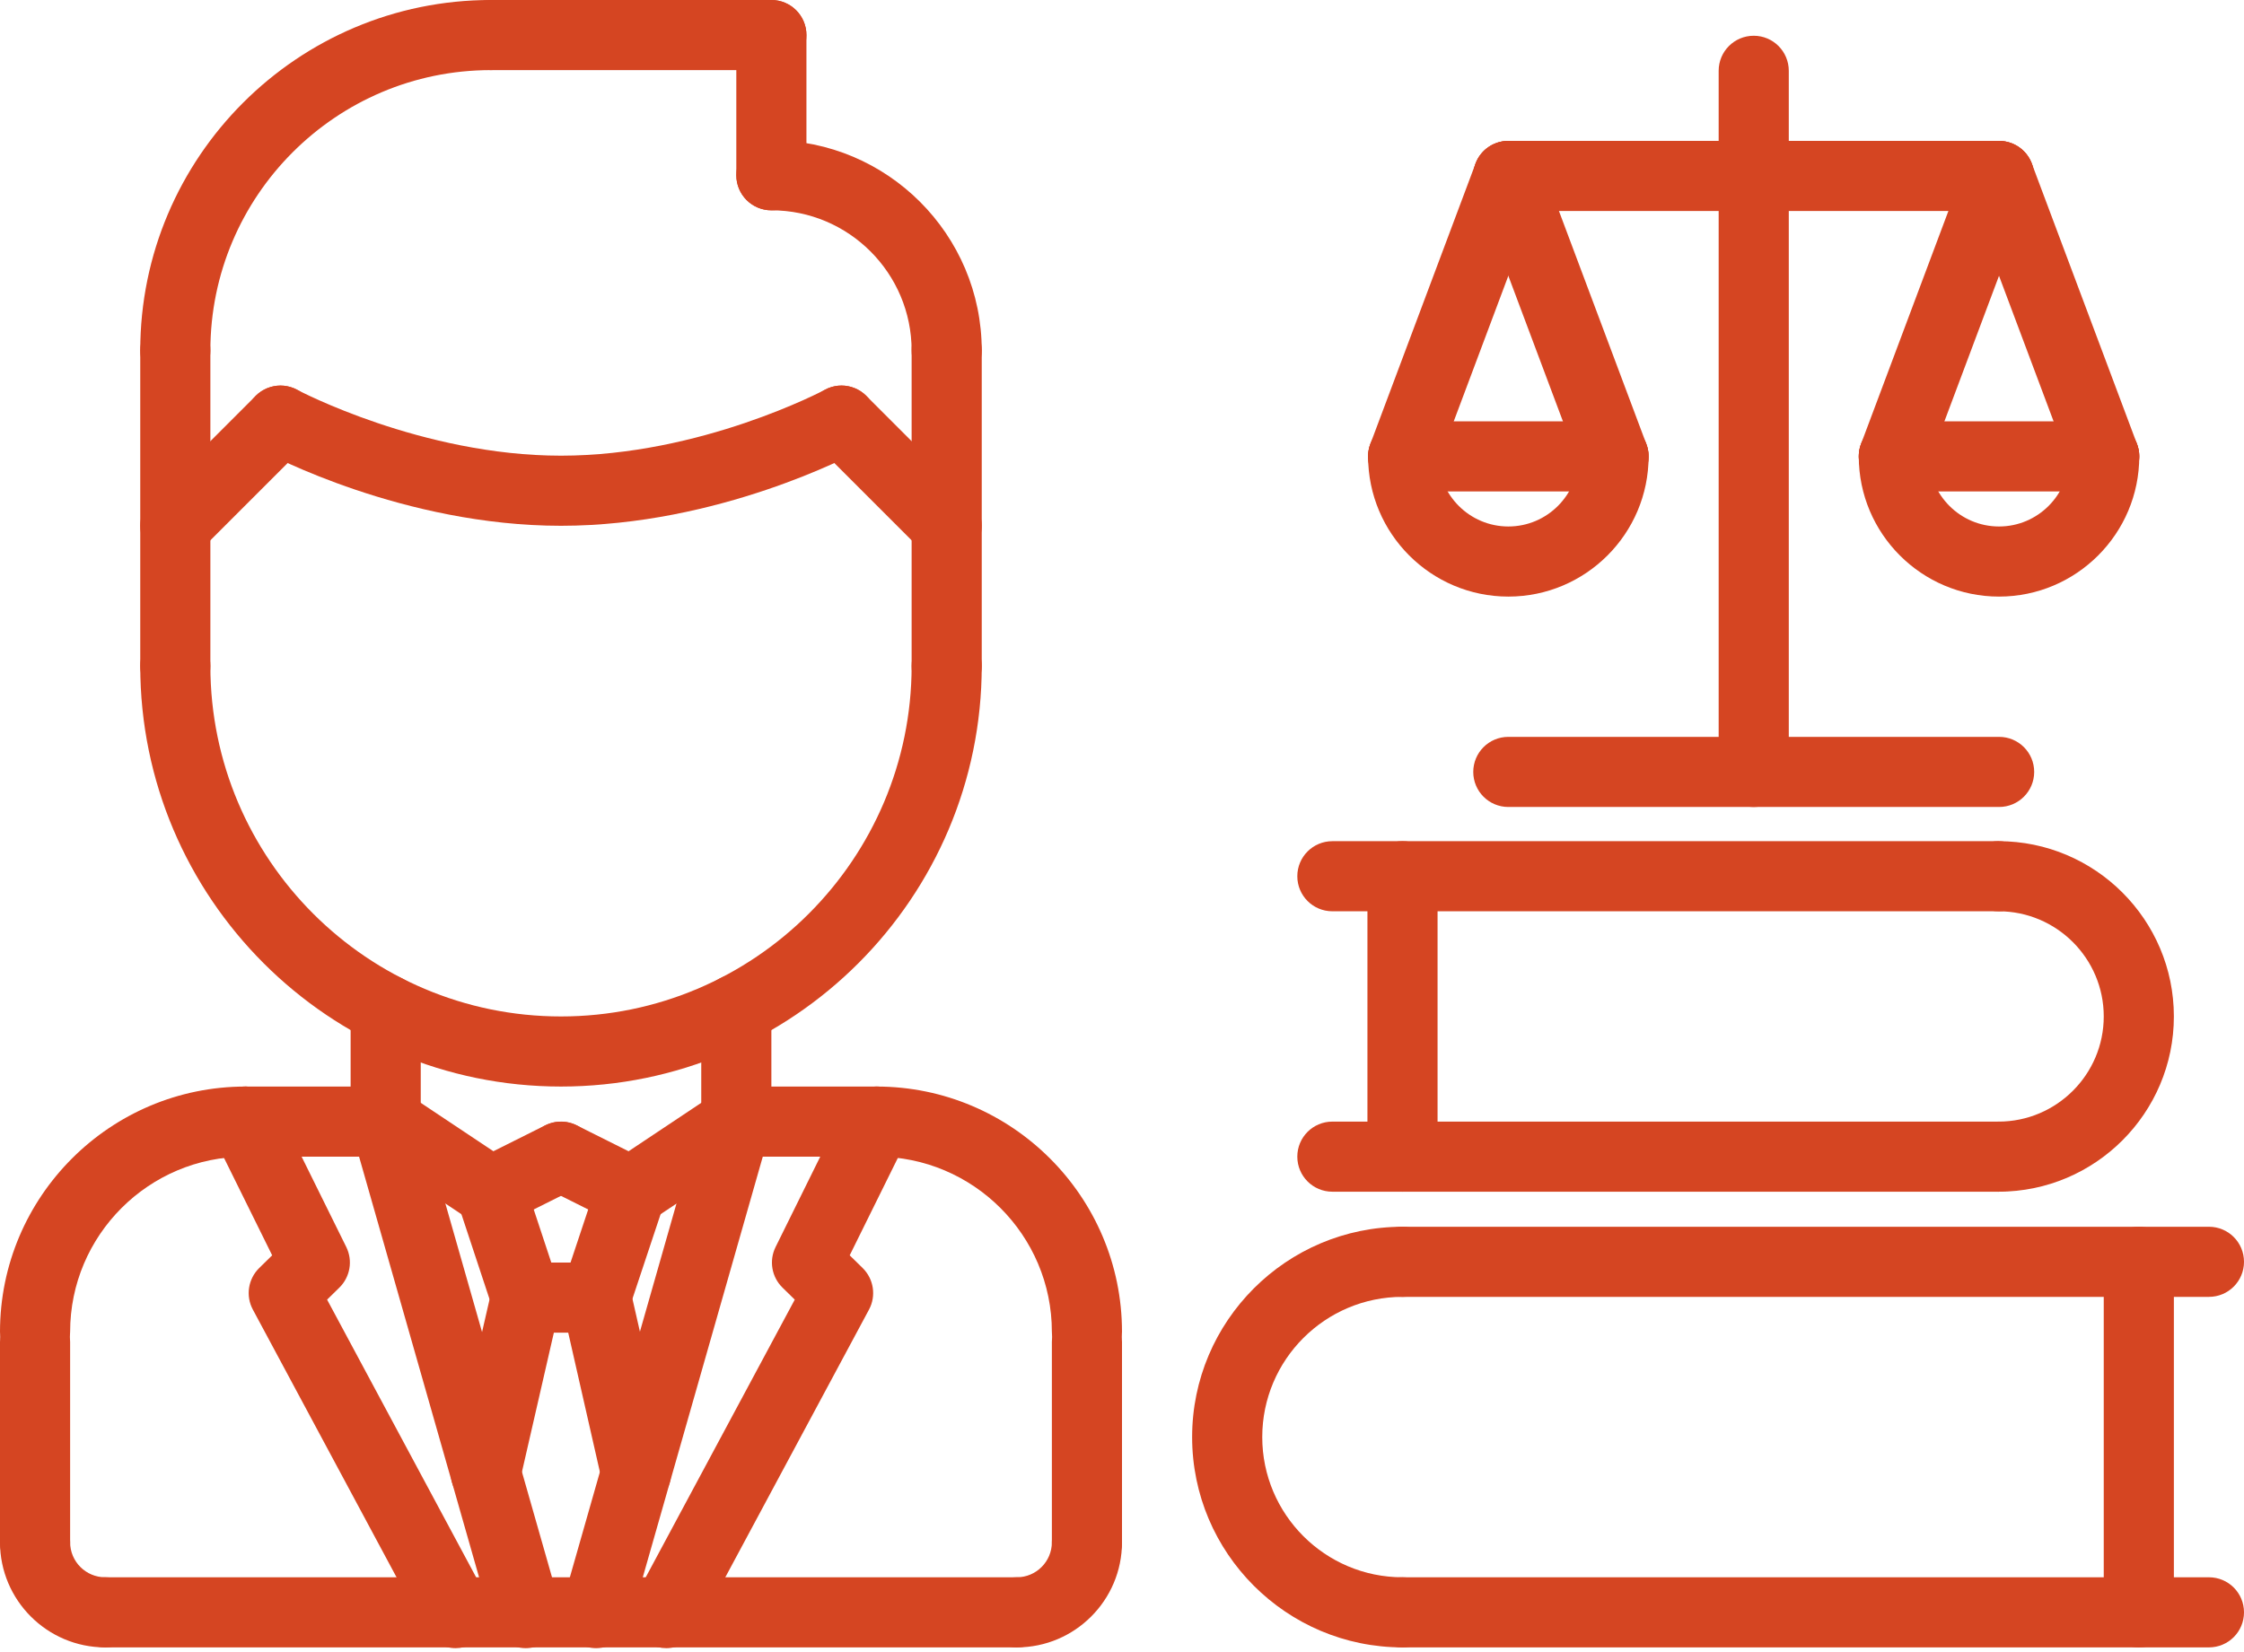 <?xml version="1.0" encoding="UTF-8" standalone="no"?>
<!DOCTYPE svg PUBLIC "-//W3C//DTD SVG 1.1//EN" "http://www.w3.org/Graphics/SVG/1.1/DTD/svg11.dtd">
<svg width="100%" height="100%" viewBox="0 0 512 377" version="1.1" xmlns="http://www.w3.org/2000/svg" xmlns:xlink="http://www.w3.org/1999/xlink" xml:space="preserve" xmlns:serif="http://www.serif.com/" style="fill-rule:evenodd;clip-rule:evenodd;stroke-linejoin:round;stroke-miterlimit:2;">
    <g transform="matrix(1,0,0,1,0,-68)">
        <path d="M320,443.984C293.527,443.984 272,422.457 272,395.984C272,369.512 293.527,347.984 320,347.984C324.426,347.984 328,351.559 328,355.984C328,360.406 324.426,363.984 320,363.984C302.352,363.984 288,378.336 288,395.984C288,413.633 302.352,427.984 320,427.984C324.426,427.984 328,431.559 328,435.984C328,440.406 324.426,443.984 320,443.984Z" style="fill:rgb(213,69,34);fill-rule:nonzero;"/>
        <path d="M504,363.984L320,363.984C315.574,363.984 312,360.406 312,355.984C312,351.559 315.574,347.984 320,347.984L504,347.984C508.426,347.984 512,351.559 512,355.984C512,360.406 508.426,363.984 504,363.984Z" style="fill:rgb(213,69,34);fill-rule:nonzero;"/>
        <path d="M504,443.984L320,443.984C315.574,443.984 312,440.406 312,435.984C312,431.559 315.574,427.984 320,427.984L504,427.984C508.426,427.984 512,431.559 512,435.984C512,440.406 508.426,443.984 504,443.984Z" style="fill:rgb(213,69,34);fill-rule:nonzero;"/>
        <path d="M488,443.984C483.574,443.984 480,440.406 480,435.984L480,355.984C480,351.559 483.574,347.984 488,347.984C492.426,347.984 496,351.559 496,355.984L496,435.984C496,440.406 492.426,443.984 488,443.984Z" style="fill:rgb(213,69,34);fill-rule:nonzero;"/>
        <path d="M456,339.984C451.574,339.984 448,336.406 448,331.984C448,327.559 451.574,323.984 456,323.984C469.23,323.984 480,313.215 480,299.984C480,286.754 469.23,275.984 456,275.984C451.574,275.984 448,272.406 448,267.984C448,263.566 451.574,259.984 456,259.984C478.055,259.984 496,277.93 496,299.984C496,322.039 478.055,339.984 456,339.984Z" style="fill:rgb(213,69,34);fill-rule:nonzero;"/>
        <path d="M456,339.984L304,339.984C299.574,339.984 296,336.406 296,331.984C296,327.559 299.574,323.984 304,323.984L456,323.984C460.426,323.984 464,327.559 464,331.984C464,336.406 460.426,339.984 456,339.984Z" style="fill:rgb(213,69,34);fill-rule:nonzero;"/>
        <path d="M456,275.984L304,275.984C299.574,275.984 296,272.406 296,267.984C296,263.566 299.574,259.984 304,259.984L456,259.984C460.426,259.984 464,263.566 464,267.984C464,272.406 460.426,275.984 456,275.984Z" style="fill:rgb(213,69,34);fill-rule:nonzero;"/>
        <path d="M320,339.984C315.574,339.984 312,336.406 312,331.984L312,267.984C312,263.566 315.574,259.984 320,259.984C324.426,259.984 328,263.566 328,267.984L328,331.984C328,336.406 324.426,339.984 320,339.984Z" style="fill:rgb(213,69,34);fill-rule:nonzero;"/>
        <path d="M8,379.969C3.574,379.969 0,376.391 0,371.969C0,341.105 25.129,315.984 56,315.984C60.426,315.984 64,319.559 64,323.984C64,328.406 60.426,331.984 56,331.984C33.945,331.984 16,349.922 16,371.969C16,376.391 12.426,379.969 8,379.969Z" style="fill:rgb(213,69,34);fill-rule:nonzero;"/>
        <path d="M88,331.984L56,331.984C51.574,331.984 48,328.406 48,323.984C48,319.559 51.574,315.984 56,315.984L88,315.984C92.426,315.984 96,319.559 96,323.984C96,328.406 92.426,331.984 88,331.984Z" style="fill:rgb(213,69,34);fill-rule:nonzero;"/>
        <path d="M8,427.984C3.574,427.984 0,424.406 0,419.984L0,374.266C0,369.84 3.574,366.266 8,366.266C12.426,366.266 16,369.84 16,374.266L16,419.984C16,424.406 12.426,427.984 8,427.984Z" style="fill:rgb(213,69,34);fill-rule:nonzero;"/>
        <path d="M248,379.969C243.574,379.969 240,376.391 240,371.969C240,349.922 222.055,331.984 200,331.984C195.574,331.984 192,328.406 192,323.984C192,319.559 195.574,315.984 200,315.984C230.871,315.984 256,341.105 256,371.969C256,376.391 252.426,379.969 248,379.969Z" style="fill:rgb(213,69,34);fill-rule:nonzero;"/>
        <path d="M200,331.984L168,331.984C163.574,331.984 160,328.406 160,323.984C160,319.559 163.574,315.984 168,315.984L200,315.984C204.426,315.984 208,319.559 208,323.984C208,328.406 204.426,331.984 200,331.984Z" style="fill:rgb(213,69,34);fill-rule:nonzero;"/>
        <path d="M248,427.984C243.574,427.984 240,424.406 240,419.984L240,374.266C240,369.84 243.574,366.266 248,366.266C252.426,366.266 256,369.84 256,374.266L256,419.984C256,424.406 252.426,427.984 248,427.984Z" style="fill:rgb(213,69,34);fill-rule:nonzero;"/>
        <path d="M232,443.984L24,443.984C19.574,443.984 16,440.406 16,435.984C16,431.559 19.574,427.984 24,427.984L232,427.984C236.426,427.984 240,431.559 240,435.984C240,440.406 236.426,443.984 232,443.984Z" style="fill:rgb(213,69,34);fill-rule:nonzero;"/>
        <path d="M88,331.984C83.574,331.984 80,328.406 80,323.984L80,298.375C80,293.953 83.574,290.375 88,290.375C92.426,290.375 96,293.953 96,298.375L96,323.984C96,328.406 92.426,331.984 88,331.984Z" style="fill:rgb(213,69,34);fill-rule:nonzero;"/>
        <path d="M168,331.984C163.574,331.984 160,328.406 160,323.984L160,298.375C160,293.953 163.574,290.375 168,290.375C172.426,290.375 176,293.953 176,298.375L176,323.984C176,328.406 172.426,331.984 168,331.984Z" style="fill:rgb(213,69,34);fill-rule:nonzero;"/>
        <path d="M128,315.984C75.063,315.984 32,272.922 32,219.984C32,215.566 35.574,211.984 40,211.984C44.426,211.984 48,215.566 48,219.984C48,264.098 83.887,299.984 128,299.984C172.113,299.984 208,264.098 208,219.984C208,215.566 211.574,211.984 216,211.984C220.426,211.984 224,215.566 224,219.984C224,272.922 180.938,315.984 128,315.984Z" style="fill:rgb(213,69,34);fill-rule:nonzero;"/>
        <path d="M40,228C35.574,228 32,224.414 32,220L32,148C32,143.586 35.574,140 40,140C44.426,140 48,143.586 48,148L48,220C48,224.414 44.426,228 40,228Z" style="fill:rgb(213,69,34);fill-rule:nonzero;"/>
        <path d="M216,228C211.574,228 208,224.414 208,220L208,148C208,143.586 211.574,140 216,140C220.426,140 224,143.586 224,148L224,220C224,224.414 220.426,228 216,228Z" style="fill:rgb(213,69,34);fill-rule:nonzero;"/>
        <path d="M216,156C211.574,156 208,152.414 208,148C208,130.352 193.648,116 176,116C171.574,116 168,112.414 168,108C168,103.586 171.574,100 176,100C202.473,100 224,121.527 224,148C224,152.414 220.426,156 216,156Z" style="fill:rgb(213,69,34);fill-rule:nonzero;"/>
        <path d="M176,116C171.574,116 168,112.414 168,108L168,76C168,71.586 171.574,68 176,68C180.426,68 184,71.586 184,76L184,108C184,112.414 180.426,116 176,116Z" style="fill:rgb(213,69,34);fill-rule:nonzero;"/>
        <path d="M176,84L112,84C107.574,84 104,80.414 104,76C104,71.586 107.574,68 112,68L176,68C180.426,68 184,71.586 184,76C184,80.414 180.426,84 176,84Z" style="fill:rgb(213,69,34);fill-rule:nonzero;"/>
        <path d="M40,156C35.574,156 32,152.414 32,148C32,103.887 67.887,68 112,68C116.426,68 120,71.586 120,76C120,80.414 116.426,84 112,84C76.711,84 48,112.711 48,148C48,152.414 44.426,156 40,156Z" style="fill:rgb(213,69,34);fill-rule:nonzero;"/>
        <path d="M216,196C213.953,196 211.902,195.215 210.344,193.656L186.344,169.656C183.215,166.527 183.215,161.473 186.344,158.344C189.473,155.215 194.527,155.215 197.656,158.344L221.656,182.344C224.785,185.473 224.785,190.527 221.656,193.656C220.098,195.223 218.047,196 216,196Z" style="fill:rgb(213,69,34);fill-rule:nonzero;"/>
        <path d="M128,188C92.121,188 61.496,171.734 60.207,171.039C56.32,168.953 54.863,164.105 56.953,160.215C59.039,156.336 63.871,154.863 67.785,156.953C68.063,157.105 96.266,172 128,172C159.895,172 187.93,157.105 188.207,156.961C192.09,154.848 196.953,156.32 199.039,160.207C201.137,164.098 199.672,168.953 195.785,171.039C194.504,171.734 163.879,188 128,188Z" style="fill:rgb(213,69,34);fill-rule:nonzero;"/>
        <path d="M40,196C37.953,196 35.902,195.215 34.344,193.656C31.215,190.527 31.215,185.473 34.344,182.344L58.344,158.344C61.473,155.215 66.527,155.215 69.656,158.344C72.785,161.473 72.785,166.527 69.656,169.656L45.656,193.656C44.098,195.223 42.047,196 40,196Z" style="fill:rgb(213,69,34);fill-rule:nonzero;"/>
        <path d="M112,347.984C110.48,347.984 108.938,347.543 107.566,346.641L83.559,330.641C79.887,328.184 78.887,323.223 81.344,319.543C83.793,315.863 88.742,314.879 92.441,317.328L116.449,333.328C120.121,335.785 121.121,340.742 118.664,344.426C117.129,346.734 114.586,347.984 112,347.984Z" style="fill:rgb(213,69,34);fill-rule:nonzero;"/>
        <path d="M112.016,347.984C109.078,347.984 106.258,346.367 104.848,343.559C102.871,339.609 104.473,334.801 108.426,332.824L124.414,324.824C128.367,322.863 133.176,324.449 135.152,328.398C137.129,332.352 135.527,337.16 131.574,339.137L115.586,347.137C114.441,347.711 113.215,347.984 112.016,347.984Z" style="fill:rgb(213,69,34);fill-rule:nonzero;"/>
        <path d="M144,347.984C141.414,347.984 138.871,346.734 137.336,344.426C134.879,340.742 135.879,335.785 139.551,333.328L163.559,317.328C167.238,314.879 172.207,315.863 174.656,319.543C177.113,323.223 176.113,328.184 172.441,330.641L148.434,346.641C147.063,347.551 145.52,347.984 144,347.984Z" style="fill:rgb(213,69,34);fill-rule:nonzero;"/>
        <path d="M143.984,347.984C142.785,347.984 141.559,347.711 140.414,347.145L124.426,339.145C120.473,337.168 118.871,332.359 120.848,328.406C122.832,324.457 127.633,322.871 131.586,324.832L147.574,332.832C151.527,334.809 153.129,339.617 151.152,343.566C149.742,346.367 146.922,347.984 143.984,347.984Z" style="fill:rgb(213,69,34);fill-rule:nonzero;"/>
        <path d="M232,443.984C227.574,443.984 224,440.406 224,435.984C224,431.559 227.574,427.984 232,427.984C236.414,427.984 240,424.398 240,419.984C240,415.559 243.574,411.984 248,411.984C252.426,411.984 256,415.559 256,419.984C256,433.223 245.23,443.984 232,443.984Z" style="fill:rgb(213,69,34);fill-rule:nonzero;"/>
        <path d="M24,443.984C10.77,443.984 0,433.215 0,419.984C0,415.559 3.574,411.984 8,411.984C12.426,411.984 16,415.559 16,419.984C16,424.398 19.586,427.984 24,427.984C28.426,427.984 32,431.559 32,435.984C32,440.406 28.426,443.984 24,443.984Z" style="fill:rgb(213,69,34);fill-rule:nonzero;"/>
        <path d="M136.016,444.16C135.289,444.16 134.543,444.063 133.816,443.855C129.566,442.648 127.105,438.215 128.313,433.969L160.305,321.801C161.52,317.551 165.961,315.078 170.191,316.297C174.441,317.504 176.902,321.938 175.695,326.184L143.703,438.352C142.695,441.871 139.496,444.16 136.016,444.16Z" style="fill:rgb(213,69,34);fill-rule:nonzero;"/>
        <path d="M152.016,444.16C150.742,444.16 149.449,443.855 148.238,443.207C144.344,441.121 142.879,436.273 144.977,432.375L181.336,364.617L178.527,361.863C176.055,359.441 175.426,355.703 176.961,352.609L192.855,320.441C194.809,316.488 199.609,314.863 203.574,316.816C207.535,318.777 209.16,323.574 207.199,327.535L193.871,354.504L196.824,357.398C199.359,359.895 199.961,363.762 198.273,366.895L159.07,439.945C157.633,442.625 154.863,444.16 152.016,444.16Z" style="fill:rgb(213,69,34);fill-rule:nonzero;"/>
        <path d="M119.953,444.16C116.473,444.16 113.273,441.871 112.266,438.352L80.273,326.184C79.063,321.938 81.52,317.504 85.777,316.297C90.031,315.121 94.449,317.543 95.664,321.801L127.656,433.969C128.863,438.215 126.406,442.648 122.152,443.855C121.426,444.055 120.68,444.16 119.953,444.16Z" style="fill:rgb(213,69,34);fill-rule:nonzero;"/>
        <path d="M103.953,444.16C101.105,444.16 98.336,442.633 96.895,439.945L57.695,366.895C56.008,363.762 56.602,359.895 59.145,357.398L62.098,354.504L48.77,327.535C46.809,323.574 48.434,318.777 52.391,316.816C56.367,314.855 61.16,316.488 63.113,320.441L79.008,352.609C80.535,355.711 79.902,359.441 77.441,361.863L74.633,364.617L110.992,432.375C113.09,436.266 111.625,441.121 107.727,443.207C106.52,443.855 105.223,444.16 103.953,444.16Z" style="fill:rgb(213,69,34);fill-rule:nonzero;"/>
        <path d="M120,372.16C116.641,372.16 113.512,370.031 112.406,366.664L104.414,342.496C103.023,338.312 105.305,333.777 109.504,332.391C113.688,330.953 118.223,333.281 119.609,337.48L127.602,361.648C128.992,365.832 126.711,370.367 122.512,371.754C121.68,372.031 120.832,372.16 120,372.16Z" style="fill:rgb(213,69,34);fill-rule:nonzero;"/>
        <path d="M136,372C135.168,372 134.313,371.863 133.48,371.594C129.289,370.191 127.016,365.664 128.406,361.473L136.398,337.457C137.801,333.266 142.32,331.008 146.52,332.383C150.711,333.785 152.984,338.313 151.594,342.504L143.602,366.52C142.48,369.887 139.352,372 136,372Z" style="fill:rgb(213,69,34);fill-rule:nonzero;"/>
        <path d="M110.84,412.16C110.246,412.16 109.648,412.098 109.039,411.961C104.734,410.977 102.047,406.688 103.031,402.375L112.199,362.375C113.191,358.07 117.473,355.344 121.785,356.367C126.09,357.352 128.777,361.641 127.793,365.953L118.625,405.953C117.785,409.648 114.496,412.16 110.84,412.16Z" style="fill:rgb(213,69,34);fill-rule:nonzero;"/>
        <path d="M145.129,412.16C141.48,412.16 138.184,409.648 137.328,405.938L128.199,365.777C127.215,361.473 129.91,357.184 134.223,356.207C138.504,355.16 142.809,357.93 143.801,362.23L152.938,402.391C153.91,406.695 151.215,410.984 146.902,411.961C146.313,412.098 145.711,412.16 145.129,412.16Z" style="fill:rgb(213,69,34);fill-rule:nonzero;"/>
        <path d="M136,372.16L120,372.16C115.574,372.16 112,368.586 112,364.16C112,359.734 115.574,356.16 120,356.16L136,356.16C140.426,356.16 144,359.734 144,364.16C144,368.586 140.426,372.16 136,372.16Z" style="fill:rgb(213,69,34);fill-rule:nonzero;"/>
        <path d="M456.105,116.16L344.152,116.16C339.727,116.16 336.152,112.574 336.152,108.16C336.152,103.742 339.727,100.16 344.152,100.16L456.105,100.16C460.527,100.16 464.105,103.742 464.105,108.16C464.105,112.574 460.52,116.16 456.105,116.16Z" style="fill:rgb(213,69,34);fill-rule:nonzero;"/>
        <path d="M400.137,252.176C395.711,252.176 392.137,248.594 392.137,244.176L392.137,84.16C392.137,79.742 395.711,76.16 400.137,76.16C404.559,76.16 408.137,79.742 408.137,84.16L408.137,244.176C408.137,248.594 404.551,252.176 400.137,252.176Z" style="fill:rgb(213,69,34);fill-rule:nonzero;"/>
        <path d="M456.129,252.176L344.145,252.176C339.719,252.176 336.145,248.594 336.145,244.176C336.145,239.762 339.719,236.176 344.145,236.176L456.129,236.176C460.551,236.176 464.129,239.762 464.129,244.176C464.129,248.594 460.543,252.176 456.129,252.176Z" style="fill:rgb(213,69,34);fill-rule:nonzero;"/>
        <path d="M344.152,204.16C326.504,204.16 312.152,189.809 312.152,172.16C312.152,167.742 315.727,164.16 320.152,164.16C324.574,164.16 328.152,167.742 328.152,172.16C328.152,180.984 335.328,188.16 344.152,188.16C352.977,188.16 360.152,180.984 360.152,172.16C360.152,167.742 363.727,164.16 368.152,164.16C372.574,164.16 376.152,167.742 376.152,172.16C376.152,189.801 361.801,204.16 344.152,204.16Z" style="fill:rgb(213,69,34);fill-rule:nonzero;"/>
        <path d="M368.152,180.16L320.152,180.16C315.727,180.16 312.152,176.574 312.152,172.16C312.152,167.742 315.727,164.16 320.152,164.16L368.152,164.16C372.574,164.16 376.152,167.742 376.152,172.16C376.152,176.574 372.566,180.16 368.152,180.16Z" style="fill:rgb(213,69,34);fill-rule:nonzero;"/>
        <path d="M320.152,180.16C319.215,180.16 318.273,179.992 317.336,179.648C313.199,178.098 311.113,173.48 312.656,169.344L336.656,105.344C338.199,101.199 342.816,99.129 346.961,100.664C351.098,102.215 353.184,106.832 351.641,110.969L327.641,174.969C326.441,178.176 323.383,180.16 320.152,180.16Z" style="fill:rgb(213,69,34);fill-rule:nonzero;"/>
        <path d="M368.152,180.16C364.922,180.16 361.863,178.176 360.656,174.969L336.656,110.969C335.113,106.832 337.199,102.223 341.336,100.664C345.48,99.137 350.09,101.207 351.641,105.344L375.641,169.344C377.184,173.48 375.098,178.09 370.961,179.648C370.031,179.992 369.09,180.16 368.152,180.16Z" style="fill:rgb(213,69,34);fill-rule:nonzero;"/>
        <path d="M456.105,204.16C438.457,204.16 424.105,189.809 424.105,172.16C424.105,167.742 427.68,164.16 432.105,164.16C436.527,164.16 440.105,167.742 440.105,172.16C440.105,180.984 447.281,188.16 456.105,188.16C464.93,188.16 472.105,180.984 472.105,172.16C472.105,167.742 475.68,164.16 480.105,164.16C484.527,164.16 488.105,167.742 488.105,172.16C488.105,189.801 473.754,204.16 456.105,204.16Z" style="fill:rgb(213,69,34);fill-rule:nonzero;"/>
        <path d="M480.105,180.16L432.105,180.16C427.68,180.16 424.105,176.574 424.105,172.16C424.105,167.742 427.68,164.16 432.105,164.16L480.105,164.16C484.527,164.16 488.105,167.742 488.105,172.16C488.105,176.574 484.52,180.16 480.105,180.16Z" style="fill:rgb(213,69,34);fill-rule:nonzero;"/>
        <path d="M432.105,180.16C431.168,180.16 430.223,179.992 429.289,179.648C425.152,178.098 423.063,173.48 424.609,169.344L448.609,105.344C450.16,101.199 454.777,99.129 458.91,100.664C463.047,102.215 465.137,106.832 463.594,110.969L439.594,174.969C438.391,178.176 435.336,180.16 432.105,180.16Z" style="fill:rgb(213,69,34);fill-rule:nonzero;"/>
        <path d="M480.105,180.16C476.871,180.16 473.816,178.176 472.609,174.969L448.609,110.969C447.063,106.832 449.152,102.223 453.289,100.664C457.426,99.137 462.039,101.207 463.594,105.344L487.594,169.344C489.137,173.48 487.047,178.09 482.91,179.648C481.984,179.992 481.039,180.16 480.105,180.16Z" style="fill:rgb(213,69,34);fill-rule:nonzero;"/>
    </g>
</svg>

